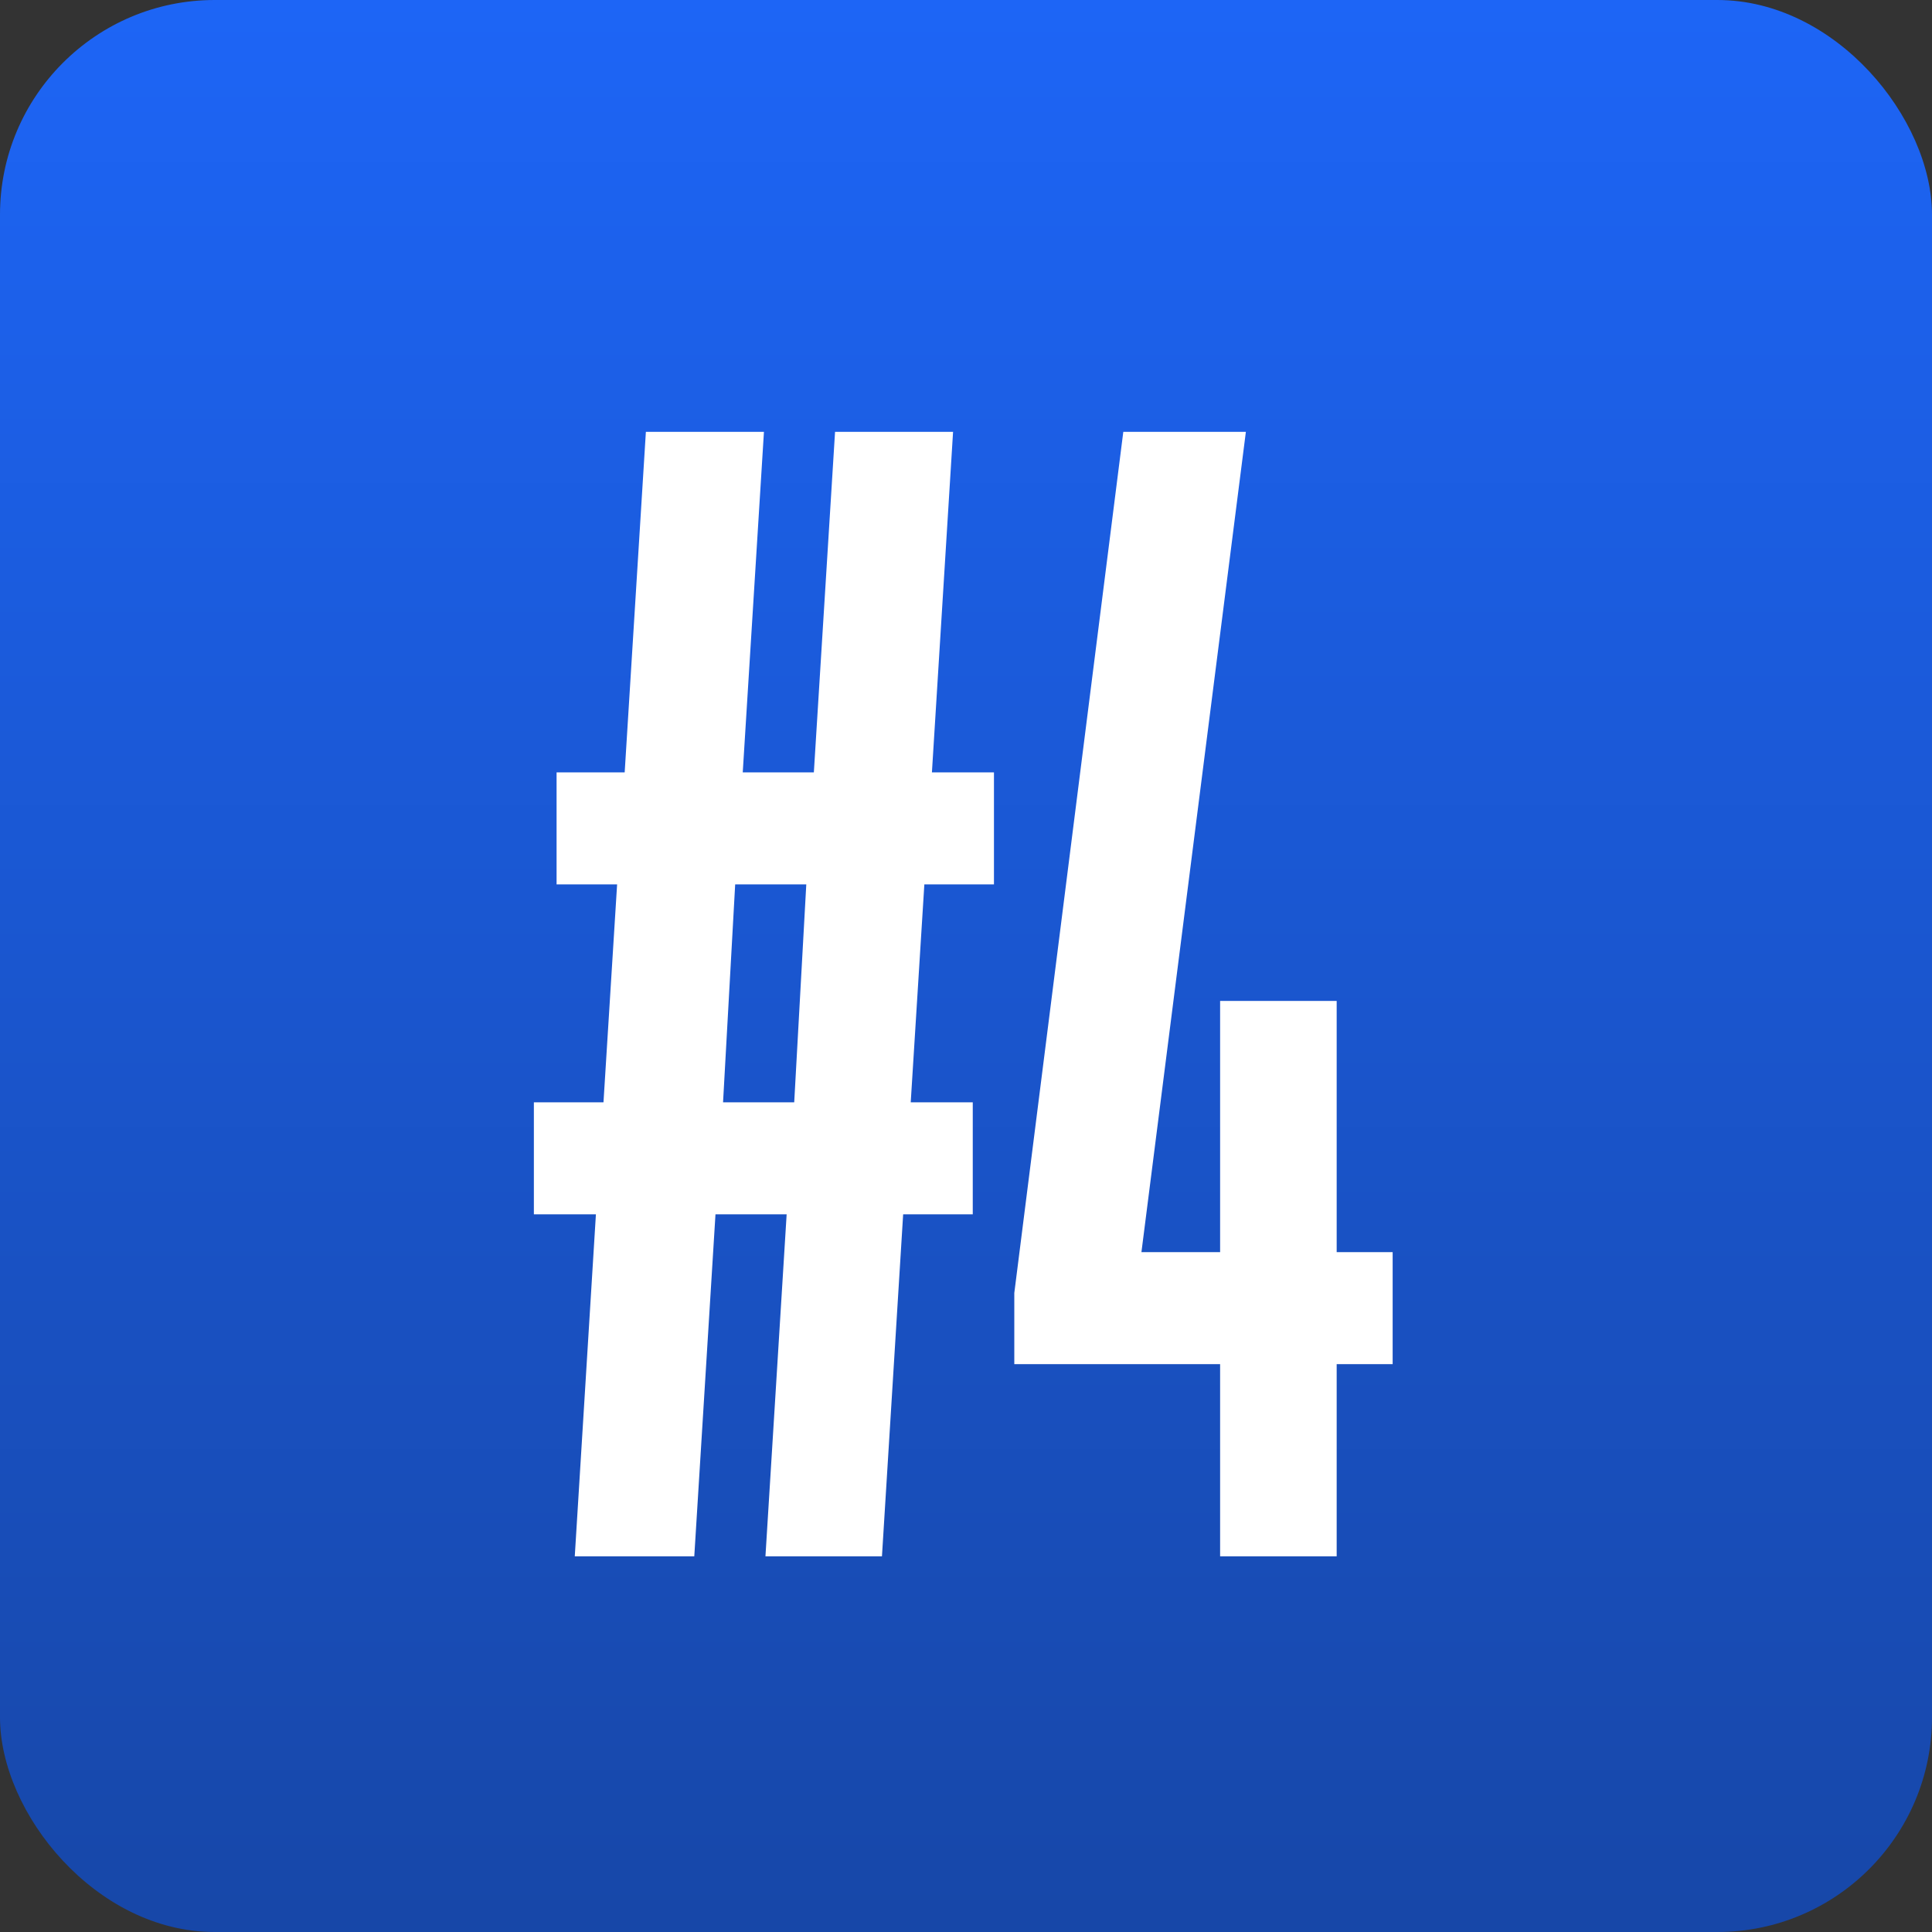 <?xml version="1.0" encoding="UTF-8"?> <svg xmlns="http://www.w3.org/2000/svg" width="36" height="36" viewBox="0 0 36 36" fill="none"><rect x="0" y="0" width="36" height="36" fill="#333333" stroke="none"/><rect width="36" height="36" rx="4" fill="url(#paint0_linear_6487_32)"></rect><path d="M18.521 14.392V16.479H17.224L16.97 20.54H18.126V22.627H16.829L16.434 29H14.263L14.658 22.627H13.332L12.937 29H10.71L11.104 22.627H9.948V20.54H11.245L11.499 16.479H10.371V14.392H11.64L12.035 8.047H14.235L13.84 14.392H15.165L15.56 8.047H17.759L17.365 14.392H18.521ZM13.473 20.54H14.799L15.024 16.479H13.699L13.473 20.54ZM24.907 29H22.735V25.419H18.9V24.093L20.931 8.047H23.215L21.269 23.332H22.735V18.651H24.907V23.332H25.95V25.419H24.907V29Z" fill="white"></path><defs><linearGradient id="paint0_linear_6487_32" x1="18" y1="0" x2="18" y2="36" gradientUnits="userSpaceOnUse"><stop stop-color="#1D65F6"></stop><stop offset="1" stop-color="#1747A8"></stop></linearGradient></defs></svg> 
